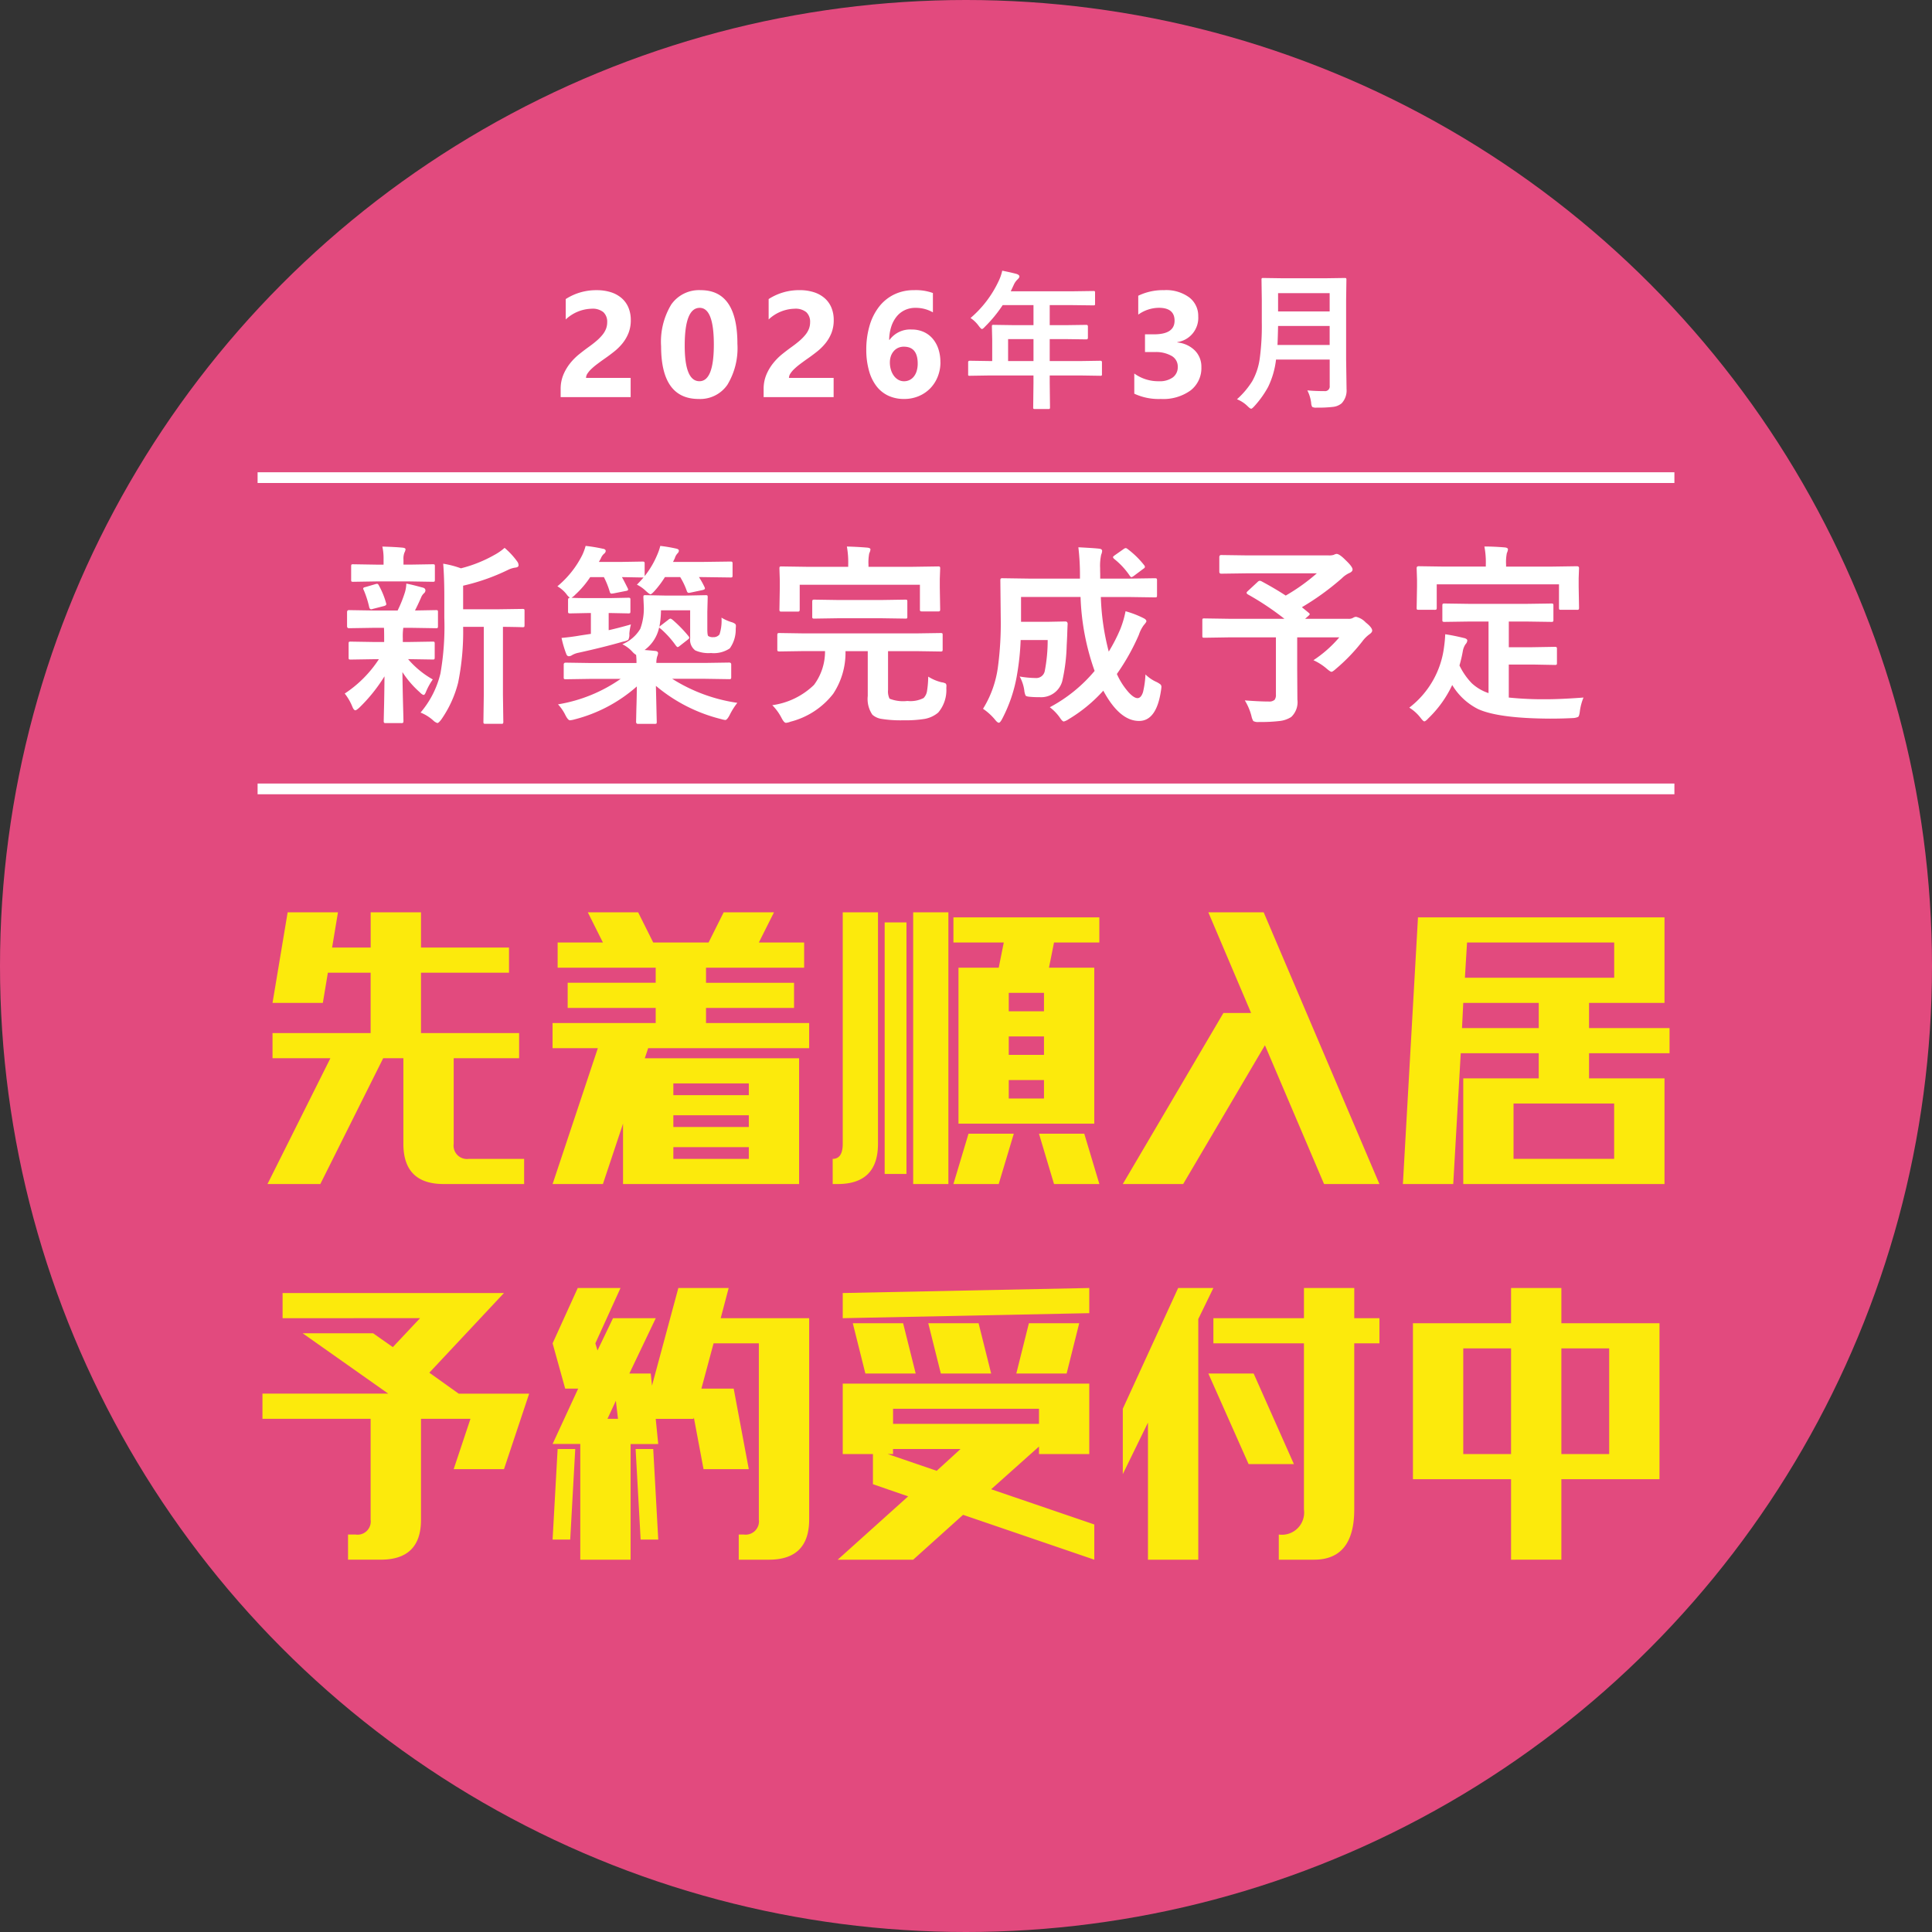 <svg xmlns="http://www.w3.org/2000/svg" width="180" height="180" viewBox="0 0 180 180"><rect x="0" y="0" width="180" height="180" fill="#333333" stroke="none"/><defs><style>.a{fill:#e24a7e;}.b{fill:#fff;}.c{fill:#fcea0c;}</style></defs><g transform="translate(-1180 -593)"><circle class="a" cx="90" cy="90" r="90" transform="translate(1180 593)"/><path class="b" d="M-35.4-1.791h4.156V0h-6.521V-.738a3.436,3.436,0,0,1,.253-1.35,4.48,4.48,0,0,1,.636-1.073A5.514,5.514,0,0,1-36.038-4q.455-.366.865-.66.431-.308.755-.588a4.3,4.3,0,0,0,.547-.557,2.118,2.118,0,0,0,.332-.561,1.667,1.667,0,0,0,.109-.6,1.216,1.216,0,0,0-.355-.95,1.58,1.58,0,0,0-1.087-.321,3.651,3.651,0,0,0-2.42,1v-1.9a5.2,5.2,0,0,1,2.885-.827,4.26,4.26,0,0,1,1.336.195,2.827,2.827,0,0,1,1,.557,2.376,2.376,0,0,1,.625.878,2.964,2.964,0,0,1,.215,1.152,3.248,3.248,0,0,1-.208,1.2,3.7,3.7,0,0,1-.554.957,5.023,5.023,0,0,1-.8.79q-.451.359-.937.694-.328.232-.632.461a6,6,0,0,0-.537.451,2.449,2.449,0,0,0-.369.434A.749.749,0,0,0-35.4-1.791ZM-24.907.171q-3.5,0-3.5-4.915a6.688,6.688,0,0,1,.947-3.886,3.155,3.155,0,0,1,2.745-1.336q3.418,0,3.418,5a6.585,6.585,0,0,1-.933,3.814A3.074,3.074,0,0,1-24.907.171Zm.1-8.49q-1.4,0-1.4,3.521,0,3.315,1.374,3.315,1.34,0,1.34-3.418T-24.812-8.319Zm8.318,6.528h4.156V0h-6.521V-.738a3.436,3.436,0,0,1,.253-1.35,4.48,4.48,0,0,1,.636-1.073A5.514,5.514,0,0,1-17.133-4q.455-.366.865-.66.431-.308.755-.588a4.3,4.3,0,0,0,.547-.557,2.118,2.118,0,0,0,.332-.561,1.667,1.667,0,0,0,.109-.6,1.216,1.216,0,0,0-.355-.95,1.58,1.58,0,0,0-1.087-.321,3.651,3.651,0,0,0-2.42,1v-1.9A5.2,5.2,0,0,1-15.5-9.967a4.26,4.26,0,0,1,1.336.195,2.827,2.827,0,0,1,1,.557,2.376,2.376,0,0,1,.625.878,2.964,2.964,0,0,1,.215,1.152,3.248,3.248,0,0,1-.208,1.2,3.7,3.7,0,0,1-.554.957,5.023,5.023,0,0,1-.8.79q-.451.359-.937.694-.328.232-.632.461a6,6,0,0,0-.537.451,2.449,2.449,0,0,0-.369.434A.749.749,0,0,0-16.494-1.791Zm14.108-1.47a3.593,3.593,0,0,1-.253,1.354,3.3,3.3,0,0,1-.7,1.09,3.258,3.258,0,0,1-1.073.725,3.456,3.456,0,0,1-1.36.263,3.432,3.432,0,0,1-1.48-.308,2.987,2.987,0,0,1-1.1-.892,4.171,4.171,0,0,1-.69-1.432A7.077,7.077,0,0,1-9.29-4.382a7.909,7.909,0,0,1,.311-2.293,5.266,5.266,0,0,1,.889-1.76,3.992,3.992,0,0,1,1.4-1.131,4.157,4.157,0,0,1,1.846-.4A4.655,4.655,0,0,1-3.083-9.7v1.8A3.234,3.234,0,0,0-4.71-8.319a2.273,2.273,0,0,0-.991.212,2.191,2.191,0,0,0-.762.6,2.909,2.909,0,0,0-.5.94,4.183,4.183,0,0,0-.195,1.227h.041A2.377,2.377,0,0,1-5.059-6.3a2.681,2.681,0,0,1,1.1.219,2.388,2.388,0,0,1,.841.619,2.838,2.838,0,0,1,.54.96A3.832,3.832,0,0,1-2.386-3.261ZM-4.5-3.124Q-4.5-4.7-5.79-4.7a1.268,1.268,0,0,0-.533.109,1.186,1.186,0,0,0-.41.308A1.4,1.4,0,0,0-7-3.818a1.84,1.84,0,0,0-.092.6,2.313,2.313,0,0,0,.1.677,1.8,1.8,0,0,0,.27.55,1.337,1.337,0,0,0,.414.373,1.055,1.055,0,0,0,.533.137,1.154,1.154,0,0,0,.53-.12,1.186,1.186,0,0,0,.4-.335,1.54,1.54,0,0,0,.256-.52A2.37,2.37,0,0,0-4.5-3.124ZM2.1-2.017l-1.75.027q-.116,0-.137-.027A.235.235,0,0,1,.2-2.14V-3.254q0-.137.157-.137l1.75.027h.335V-5.325L2.412-6.583q0-.109.027-.13a.276.276,0,0,1,.137-.021L4.5-6.706H6.288V-8.572H3.417a12.412,12.412,0,0,1-1.641,2q-.2.226-.294.226-.075,0-.28-.267a2.99,2.99,0,0,0-.779-.759,10.2,10.2,0,0,0,2.591-3.384,4.419,4.419,0,0,0,.362-1.025q.889.178,1.347.308.253.089.253.239,0,.1-.171.267a1.533,1.533,0,0,0-.355.506l-.28.6H9.952l1.921-.027q.109,0,.13.027a.235.235,0,0,1,.021.123V-8.7q0,.109-.027.13a.235.235,0,0,1-.123.021L9.952-8.572H7.8v1.866H9.3l1.914-.027q.144,0,.144.15V-5.53q0,.15-.144.15L9.3-5.407H7.8v2.044h2.967l1.75-.027q.15,0,.15.137V-2.14a.205.205,0,0,1-.024.126.205.205,0,0,1-.126.024l-1.75-.027H7.8v.684L7.826.95q0,.109-.034.137a.214.214,0,0,1-.123.021H6.424q-.123,0-.144-.034A.214.214,0,0,1,6.26.95l.027-2.283v-.684ZM3.922-3.363H6.288V-5.407H3.922ZM15.679-.321V-2.2a3.794,3.794,0,0,0,2.3.718,2.068,2.068,0,0,0,1.289-.355,1.18,1.18,0,0,0,.461-.991,1.127,1.127,0,0,0-.571-1.012A2.957,2.957,0,0,0,17.586-4.2h-.909V-5.852h.841q1.914,0,1.914-1.271,0-1.2-1.47-1.2a3.351,3.351,0,0,0-1.914.636V-9.447a5.286,5.286,0,0,1,2.406-.52A3.631,3.631,0,0,1,20.8-9.29a2.154,2.154,0,0,1,.837,1.757,2.284,2.284,0,0,1-1.948,2.406v.034a2.649,2.649,0,0,1,1.641.755,2.13,2.13,0,0,1,.6,1.535,2.63,2.63,0,0,1-1,2.174,4.345,4.345,0,0,1-2.775.8A5.364,5.364,0,0,1,15.679-.321ZM31.8-.629q.738.068,1.593.068a.435.435,0,0,0,.492-.492V-3.5h-5a7.891,7.891,0,0,1-.738,2.55A9.143,9.143,0,0,1,26.868.841q-.219.239-.294.239-.1,0-.328-.226a2.958,2.958,0,0,0-1-.656,7.822,7.822,0,0,0,1.422-1.682,5.98,5.98,0,0,0,.7-2.119,22.608,22.608,0,0,0,.191-3.363V-9.03l-.027-1.9a.249.249,0,0,1,.027-.15.235.235,0,0,1,.123-.021l1.866.027h3.89l1.846-.027q.116,0,.137.034a.276.276,0,0,1,.021.137l-.027,1.9v5.5l.041,2.8A1.742,1.742,0,0,1,35,.574a1.5,1.5,0,0,1-.813.335,11.473,11.473,0,0,1-1.511.068.777.777,0,0,1-.417-.062.792.792,0,0,1-.1-.369A3.4,3.4,0,0,0,31.8-.629ZM29.021-4.86h4.86V-6.631H29.076Q29.049-5.435,29.021-4.86Zm4.86-4.826H29.076v1.7h4.806Z" transform="translate(1270 630)"/><path class="b" d="M-50.818.387a8.747,8.747,0,0,0,1.854-3.647,25.319,25.319,0,0,0,.36-5.186v-1.96q0-1.8-.105-3.076a8.954,8.954,0,0,1,1.652.431,12.412,12.412,0,0,0,3.12-1.248,5,5,0,0,0,.949-.659,7.18,7.18,0,0,1,1.178,1.274.6.6,0,0,1,.123.343q0,.185-.272.22a2.216,2.216,0,0,0-.7.211,19.287,19.287,0,0,1-4.192,1.477v2.2h3.076l2.452-.035q.141,0,.167.035a.3.3,0,0,1,.026.158v1.318q0,.141-.035.167a.3.3,0,0,1-.158.026l-.237-.009q-.7-.018-1.582-.026v6.337l.035,2.487a.3.3,0,0,1-.035.185.229.229,0,0,1-.141.026h-1.485q-.141,0-.167-.035a.355.355,0,0,1-.026-.176l.035-2.487V-7.6h-1.925a23.913,23.913,0,0,1-.466,5.2A10.469,10.469,0,0,1-48.876,1.02q-.255.343-.378.343a1.041,1.041,0,0,1-.4-.255A3.98,3.98,0,0,0-50.818.387Zm-4.456-7.893-2.215.035q-.176,0-.176-.193v-1.3q0-.193.176-.193l2.215.035h2.32a11.8,11.8,0,0,0,.686-1.714,3.11,3.11,0,0,0,.123-.791q.369.07.861.193.624.167.7.185.22.07.22.255a.359.359,0,0,1-.141.272,1.072,1.072,0,0,0-.272.413q-.334.756-.562,1.187l1.951-.035q.141,0,.167.035a.3.3,0,0,1,.026.158v1.3q0,.141-.035.167a.3.3,0,0,1-.158.026L-51.6-7.506h-.826a5.635,5.635,0,0,0-.044.993v.325h.615l2.162-.035q.141,0,.167.035a.3.3,0,0,1,.026.158v1.274q0,.149-.035.176a.3.3,0,0,1-.158.026l-2.162-.035h-.123a8.477,8.477,0,0,0,2.3,1.89,5.934,5.934,0,0,0-.633,1.151q-.114.29-.211.29-.132,0-.378-.255a9.031,9.031,0,0,1-1.608-1.872q.018,1.5.062,3.129.035,1.23.035,1.424,0,.141-.044.176a.355.355,0,0,1-.176.026h-1.424q-.141,0-.167-.044a.275.275,0,0,1-.026-.158q0-.149.035-1.6.026-1.31.035-2.558A15.128,15.128,0,0,1-56.514-.079q-.281.255-.378.255-.149,0-.29-.36a4.979,4.979,0,0,0-.7-1.2,11.035,11.035,0,0,0,3.182-3.2h-.448l-2.18.035q-.141,0-.167-.035a.328.328,0,0,1-.026-.167V-6.029q0-.141.035-.167a.3.3,0,0,1,.158-.026l2.18.035h.94v-.325q0-.721-.018-.993ZM-51.8-11.83h-3.164l-2.127.035q-.141,0-.167-.035a.3.3,0,0,1-.026-.158v-1.248q0-.141.035-.167a.3.3,0,0,1,.158-.026l2.127.035h.7v-.483a5.085,5.085,0,0,0-.114-1.2q1.2.035,1.872.1.29.026.29.158a.88.88,0,0,1-.105.308,1.556,1.556,0,0,0-.088.65v.466h.606l2.109-.035q.158,0,.185.035a.3.3,0,0,1,.026.158v1.248q0,.141-.035.167a.355.355,0,0,1-.176.026ZM-56.1-11a.418.418,0,0,1-.062-.167q0-.1.22-.141l.923-.272a.615.615,0,0,1,.149-.026q.1,0,.167.149a7.431,7.431,0,0,1,.668,1.626.422.422,0,0,1,.026.123q0,.105-.2.167l-1.028.264a.614.614,0,0,1-.185.044q-.123,0-.176-.185A9.26,9.26,0,0,0-56.1-11Zm28.747,2.733a12.212,12.212,0,0,1,1.494,1.529.32.32,0,0,1,.079.158q0,.07-.176.2l-.721.563a.393.393,0,0,1-.193.105q-.044,0-.149-.123a8.792,8.792,0,0,0-1.433-1.591.231.231,0,0,1-.132-.141,3.515,3.515,0,0,1-1.362,2.127q.3.018,1,.088.255.026.255.22a1.188,1.188,0,0,1-.088.316,2.185,2.185,0,0,0-.07.58h4.482l2.3-.035q.193,0,.193.176v1.169a.286.286,0,0,1-.031.171.264.264,0,0,1-.163.031l-2.3-.035h-3.006A15.44,15.44,0,0,0-21.306-.519,6.653,6.653,0,0,0-22.027.633q-.237.448-.4.448a2.3,2.3,0,0,1-.4-.088A15.037,15.037,0,0,1-28.891-2.1l.079,3.349q0,.141-.035.167a.328.328,0,0,1-.167.026h-1.547q-.176,0-.176-.193,0-.009.026-1.187.035-1.055.044-2.109a13.984,13.984,0,0,1-5.818,3.076,2.255,2.255,0,0,1-.413.079q-.176,0-.413-.457a4.2,4.2,0,0,0-.7-1.028,14.225,14.225,0,0,0,5.836-2.373h-2.812l-2.3.035q-.141,0-.167-.035a.328.328,0,0,1-.026-.167V-4.087q0-.176.193-.176l2.3.035H-30.7a6.257,6.257,0,0,0-.035-.756,1.52,1.52,0,0,1-.36-.308,3.116,3.116,0,0,0-.923-.686,3.505,3.505,0,0,0,1.67-1.433,5.444,5.444,0,0,0,.325-2.18l-.035-.756q0-.149.035-.176a.328.328,0,0,1,.167-.026l1.767.035h2.03l1.8-.035q.141,0,.167.035a.328.328,0,0,1,.026.167L-24.1-9v1.608q0,.571.088.65a.786.786,0,0,0,.475.105.687.687,0,0,0,.571-.255,4.137,4.137,0,0,0,.185-1.564,4.151,4.151,0,0,0,.914.413,1.081,1.081,0,0,1,.36.167.256.256,0,0,1,.07.2q0,.07-.018.264A2.983,2.983,0,0,1-22.01-5.59a2.672,2.672,0,0,1-1.749.431A3.072,3.072,0,0,1-25.218-5.4,1.226,1.226,0,0,1-25.7-6.53v-2.61h-2.716a9.221,9.221,0,0,1-.149,1.529,1.288,1.288,0,0,1,.149-.123l.686-.527a.393.393,0,0,1,.193-.105A.472.472,0,0,1-27.353-8.262Zm-10.714-3.111a8.991,8.991,0,0,0,2.32-2.918,5.03,5.03,0,0,0,.308-.844,15.051,15.051,0,0,1,1.6.264q.272.035.272.22a.375.375,0,0,1-.167.255,1.146,1.146,0,0,0-.281.413,1.939,1.939,0,0,1-.1.185q-.07.123-.088.158h1.978l2.092-.035q.141,0,.167.044a.355.355,0,0,1,.026.176v1.134a8.3,8.3,0,0,0,1.151-1.934,5.447,5.447,0,0,0,.308-.879,14.255,14.255,0,0,1,1.459.246q.272.053.272.2a.374.374,0,0,1-.132.255,1.113,1.113,0,0,0-.246.448l-.167.343h2.76l2.593-.035q.141,0,.167.044a.355.355,0,0,1,.026.176V-12.4q0,.149-.035.176a.3.3,0,0,1-.158.026l-2.593-.035h-.343a7.957,7.957,0,0,1,.519.932.4.4,0,0,1,.035.132q0,.088-.211.141l-1.116.237a.971.971,0,0,1-.185.026q-.114,0-.176-.176a6.623,6.623,0,0,0-.615-1.292h-1.424a8.945,8.945,0,0,1-.984,1.31q-.264.29-.36.29t-.448-.325a3.286,3.286,0,0,0-.817-.571q.316-.316.615-.668h-.088l-1.925-.035q.149.246.536,1.028a.337.337,0,0,1,.044.132q0,.1-.22.132l-1.116.22a1.618,1.618,0,0,1-.211.026q-.123,0-.167-.176a7.673,7.673,0,0,0-.545-1.362h-1.274A8.661,8.661,0,0,1-36.4-10.6a1.42,1.42,0,0,1-.36.29q.4.035,1.635.035h1.934l1.723-.035a.278.278,0,0,1,.176.035.3.3,0,0,1,.026.158v1.063q0,.149-.035.176a.328.328,0,0,1-.167.026l-1.723-.035h-.1v1.6q.94-.211,2.074-.536a4.757,4.757,0,0,0-.149.879,1.015,1.015,0,0,1-.1.554,1.444,1.444,0,0,1-.475.167q-1.828.527-4.157,1.037a1.981,1.981,0,0,0-.6.22.555.555,0,0,1-.308.105q-.167,0-.246-.237a10.071,10.071,0,0,1-.431-1.468q.958-.088,1.688-.22l1.046-.158V-8.886h-.185l-1.723.035a.32.32,0,0,1-.193-.035.328.328,0,0,1-.026-.167v-1.063q0-.193.185-.193a1.156,1.156,0,0,1-.325-.325A2.9,2.9,0,0,0-38.067-11.373Zm23.026,6.038-2.32.035q-.158,0-.193-.044a.3.3,0,0,1-.026-.167V-6.829q0-.141.044-.167a.355.355,0,0,1,.176-.026l2.32.035H-4.688l2.32-.035q.141,0,.167.035a.3.3,0,0,1,.026.158v1.318a.31.31,0,0,1-.031.176q-.031.035-.163.035l-2.32-.035H-7.263v3.621a1.536,1.536,0,0,0,.141.809,3.435,3.435,0,0,0,1.661.211A2.673,2.673,0,0,0-3.95-.967a1.187,1.187,0,0,0,.325-.694,9.076,9.076,0,0,0,.105-1.3,4.164,4.164,0,0,0,1.239.527,1.114,1.114,0,0,1,.387.114.325.325,0,0,1,.07.246q0,.07-.009.193A3.229,3.229,0,0,1-2.588.387,2.693,2.693,0,0,1-3.836.976a11.325,11.325,0,0,1-2,.132,11.234,11.234,0,0,1-2.1-.141A1.664,1.664,0,0,1-8.722.589,2.608,2.608,0,0,1-9.153-1.16V-5.335h-2.074a6.926,6.926,0,0,1-1.151,3.981,7.325,7.325,0,0,1-3.973,2.593,1.512,1.512,0,0,1-.422.105q-.176,0-.4-.431A4.889,4.889,0,0,0-18.047-.3a6.93,6.93,0,0,0,3.885-1.89,5.216,5.216,0,0,0,1.028-3.146ZM-5-13.192l2.391-.035a.278.278,0,0,1,.176.035.328.328,0,0,1,.026.167l-.035.967v.791l.035,2.03q0,.141-.044.176a.275.275,0,0,1-.158.026H-4.1q-.141,0-.167-.044a.275.275,0,0,1-.026-.158v-2.285h-11.2v2.285q0,.158-.044.185-.026.035-.158.035h-1.494q-.141,0-.167-.044a.355.355,0,0,1-.026-.176l.035-2.03v-.65l-.035-1.107q0-.149.035-.176a.3.3,0,0,1,.158-.026l2.4.035h3.814v-.185a8.34,8.34,0,0,0-.123-1.705q1.011.026,1.925.105.272.035.272.167a1.068,1.068,0,0,1-.114.36,4.465,4.465,0,0,0-.07,1.072v.185ZM-11.86-8.4l-2.268.035A.278.278,0,0,1-14.3-8.4a.3.3,0,0,1-.026-.158V-9.914q0-.158.044-.193a.275.275,0,0,1,.158-.026l2.268.035h3.938l2.276-.035q.132,0,.158.044a.468.468,0,0,1,.018.176v1.354a.3.3,0,0,1-.026.167.251.251,0,0,1-.149.026L-7.922-8.4ZM16.72-3.164a3.454,3.454,0,0,0,1.011.694,2.047,2.047,0,0,1,.387.237A.309.309,0,0,1,18.206-2a3.094,3.094,0,0,1-.044.369q-.422,2.8-2.039,2.8-1.811,0-3.331-2.821A14.039,14.039,0,0,1,9.54,1.02a1.359,1.359,0,0,1-.431.2q-.132,0-.378-.378a4.289,4.289,0,0,0-.923-.949,14,14,0,0,0,4.175-3.384,22.68,22.68,0,0,1-1.31-6.891H5.128v2.312H7.72L9.25-8.1q.22,0,.22.237-.018.264-.044,1.107-.026.58-.044.87A16.823,16.823,0,0,1,8.968-2.54,2.035,2.035,0,0,1,6.877-1.046a9.176,9.176,0,0,1-.923-.035q-.325-.026-.4-.114a1.5,1.5,0,0,1-.123-.483A3.7,3.7,0,0,0,5-2.971a9.5,9.5,0,0,0,1.477.141.808.808,0,0,0,.861-.65,15.047,15.047,0,0,0,.272-2.892H5.092a24.066,24.066,0,0,1-.325,3.155A13.745,13.745,0,0,1,3.361.993q-.185.343-.3.343-.132,0-.36-.29A5.349,5.349,0,0,0,1.586.035a9.832,9.832,0,0,0,1.4-3.981A30.726,30.726,0,0,0,3.238-8.3L3.2-11.909q0-.158.044-.193a.355.355,0,0,1,.176-.026l2.408.035h4.79v-.378a21.672,21.672,0,0,0-.149-2.54q1.538.079,1.942.132.272.026.272.211a1,1,0,0,1-.088.343,4.885,4.885,0,0,0-.1,1.248q0,.3.009.554v.431h2.7l2.391-.035q.141,0,.176.044a.328.328,0,0,1,.026.167v1.38q0,.141-.035.167a.328.328,0,0,1-.167.026l-2.391-.035H12.563A22.727,22.727,0,0,0,13.3-5.291,15.631,15.631,0,0,0,14.382-7.4a9.289,9.289,0,0,0,.483-1.652,9.046,9.046,0,0,1,1.67.642q.272.132.272.29,0,.088-.255.378a3.267,3.267,0,0,0-.448.888,20.424,20.424,0,0,1-2.048,3.647,6.623,6.623,0,0,0,1.107,1.723q.492.527.817.527t.51-.554A8.615,8.615,0,0,0,16.72-3.164ZM15.05-14.854A8.26,8.26,0,0,1,16.6-13.342a.3.3,0,0,1,.07.158q0,.088-.158.185l-.87.65a.715.715,0,0,1-.229.123q-.053,0-.149-.123A7,7,0,0,0,13.8-13.931q-.105-.105-.105-.167,0-.044.149-.158l.826-.58a.444.444,0,0,1,.211-.1A.318.318,0,0,1,15.05-14.854Zm12.47,3.006q1.292.694,2.268,1.336a18,18,0,0,0,2.9-2.074H26.263l-2.487.035q-.176,0-.176-.193v-1.345q0-.2.176-.2l2.487.035H33.8a1.409,1.409,0,0,0,.466-.053.748.748,0,0,1,.255-.088q.272,0,.844.58.65.615.65.87,0,.211-.325.343a2.4,2.4,0,0,0-.668.475,24.526,24.526,0,0,1-3.727,2.7l.633.519q.1.088.1.132T31.88-8.6l-.29.255h4.069a.756.756,0,0,0,.413-.1.548.548,0,0,1,.272-.088,1.8,1.8,0,0,1,.9.527q.6.475.6.756,0,.167-.255.343a3.128,3.128,0,0,0-.668.668,16.91,16.91,0,0,1-2.461,2.558q-.3.272-.413.272-.1,0-.439-.29a5.148,5.148,0,0,0-1.239-.791,11.332,11.332,0,0,0,2.408-2.127h-3.92V-3.63l.018,2.8A1.9,1.9,0,0,1,30.3.8a2.509,2.509,0,0,1-1.116.378,14.673,14.673,0,0,1-1.89.088.915.915,0,0,1-.527-.088,1.544,1.544,0,0,1-.176-.483,5.33,5.33,0,0,0-.615-1.441q1.38.105,2.215.105A.75.75,0,0,0,28.751-.8a.755.755,0,0,0,.123-.492V-6.618H24.479l-2.268.035q-.141,0-.167-.035a.3.3,0,0,1-.026-.158V-8.191q0-.141.035-.167a.3.3,0,0,1,.158-.026l2.268.035h5.186a26.16,26.16,0,0,0-3.4-2.268q-.123-.079-.123-.149t.123-.176l.9-.835a.343.343,0,0,1,.2-.114A.464.464,0,0,1,27.52-11.848Zm19.5,3.753L44.6-8.06a.32.32,0,0,1-.193-.035.328.328,0,0,1-.026-.167V-9.58q0-.141.044-.167a.355.355,0,0,1,.176-.026l2.426.035H52.1l2.426-.035a.278.278,0,0,1,.176.035.3.3,0,0,1,.026.158v1.318a.278.278,0,0,1-.035.176.328.328,0,0,1-.167.026L52.1-8.095H50.572V-5.7h2.2l2.065-.035q.158,0,.185.035a.239.239,0,0,1,.035.158v1.318q0,.123-.035.149a.382.382,0,0,1-.185.026L52.77-4.087h-2.2v3.076a31.408,31.408,0,0,0,3.472.158q1.362,0,3.489-.158A5.064,5.064,0,0,0,57.19.281q-.053.431-.158.51A1.286,1.286,0,0,1,56.549.9q-1.028.053-2.127.053Q49.641.932,47.725.07A5.891,5.891,0,0,1,45.3-2.18,10.46,10.46,0,0,1,43.1.9q-.281.308-.4.308-.1,0-.36-.343A3.893,3.893,0,0,0,41.3-.07a8.423,8.423,0,0,0,3.243-5.687,10.987,10.987,0,0,0,.105-1.151q.782.114,1.714.343.343.07.343.246a.59.59,0,0,1-.167.343,1.635,1.635,0,0,0-.237.563A12.71,12.71,0,0,1,45.976-4a6.293,6.293,0,0,0,1.151,1.661,4.291,4.291,0,0,0,1.556.914V-8.095Zm7.523-5.115,2.373-.035q.2,0,.2.176l-.035.94v.773l.035,1.978q0,.141-.044.167a.275.275,0,0,1-.158.026H55.441q-.141,0-.167-.035a.3.3,0,0,1-.026-.158v-2.18H43.857v2.18q0,.141-.044.167a.355.355,0,0,1-.176.026H42.179q-.141,0-.167-.035a.3.3,0,0,1-.026-.158l.035-1.978v-.615l-.035-1.1q0-.176.193-.176l2.4.035h3.85v-.158a7.854,7.854,0,0,0-.132-1.714q.905,0,1.925.088.272.035.272.185a1.164,1.164,0,0,1-.105.343,4.317,4.317,0,0,0-.07,1.081v.176Z" transform="translate(1270 659)"/><path class="c" d="M-64.609-21.562-63.2-30h4.688l-.547,3.281h3.594V-30h4.688v3.281h8.2v2.344h-8.2v5.625h9.141v2.344h-6.094v7.969a1.243,1.243,0,0,0,1.406,1.406h5.156v2.344h-7.5q-3.75,0-3.75-3.75v-7.969H-54.3L-60.156-4.687h-4.922l5.859-11.719h-5.391V-18.75h9.141v-5.625h-3.984l-.469,2.813Zm26.563-3.281v-2.344h4.219L-35.234-30h4.688l1.406,2.813h5.156L-22.578-30h4.688L-19.3-27.187h4.219v2.344h-9.141v1.406h8.2v2.344h-8.2v1.406h9.609v2.344h-15l-.312.938h14.375V-4.687H-31.953v-5.625l-1.875,5.625h-4.687L-34.3-17.344h-4.219v-2.344h9.609v-1.406h-8.2v-2.344h8.2v-1.406Zm10.781,11.875h7.031v-1.094h-7.031Zm0,2.969h7.031v-1.094h-7.031Zm0,2.969h7.031V-8.125h-7.031ZM-1.172-27.187v-2.344H12.422v2.344H8.2l-.469,2.344h4.219v14.531H-.7V-24.844h3.75l.469-2.344Zm0,22.5L.234-9.375H4.453L3.047-4.687ZM6.8-9.375h4.219l1.406,4.688H8.2ZM3.984-20.781H7.266V-22.5H3.984Zm0,4.063H7.266v-1.719H3.984Zm0,4.063H7.266v-1.719H3.984ZM-7.578-5.625V-29.062h2.031V-5.625Zm2.656.938V-30h3.281V-4.687Zm-7.5-2.344q.938,0,.938-1.406V-30H-8.2V-8.437q0,3.75-3.75,3.75h-.469ZM38.516-4.687H33.359l-5.508-12.93L20.234-4.687H14.609l9.375-15.937h2.578L22.578-30h5.156Zm2.188,0,1.406-24.844H65.078v7.969H58.047v2.344h7.5v2.344h-7.5v2.344h7.031v9.844H46.328v-9.844h7.031v-2.344H46.094l-.7,12.188Zm5.977-22.5-.2,3.281H60.391v-3.281Zm-.469,7.969h7.148v-2.344H46.328Zm4.8,7.031v5.156h9.375v-5.156Z" transform="translate(1270 708)"/><path class="c" d="M-63.672-27.187v-2.344h20.625L-50-22.109l2.734,1.953H-40.7l-2.344,7.031h-4.687l1.563-4.687h-4.609V-8.4q0,3.711-3.75,3.711h-3.047V-7.031h.7A1.226,1.226,0,0,0-55.469-8.4v-9.414H-65.547v-2.344h11.719L-61.8-25.781h6.563l1.836,1.289,2.539-2.7Zm39.219,14.063-.9-4.8-.039.117h-3.516l.234,2.344H-31.25V-4.687h-4.687V-15.469h-2.578l2.383-5.156h-1.211l-1.172-4.219L-36.172-30h3.984l-2.344,5.156.2.664,1.445-3.008h3.984l-2.461,5.156h1.992l.117,1.133L-26.8-30h4.688l-.742,2.813h8.242v18.75q0,3.75-3.75,3.75h-2.812V-7.031h.469A1.243,1.243,0,0,0-19.3-8.437V-24.844h-4.219l-1.133,4.219h3.008l1.406,7.5ZM-38.516-6.562-38.047-15h1.641l-.469,8.438Zm9.844,0h-1.641L-30.781-15h1.641Zm-3.75-11.25-.2-1.68-.781,1.68Zm20.938-9.375v-2.344L11.484-30v2.344Zm2.109,5.156-1.172-4.687h4.688l1.172,4.688Zm7.031,0-1.172-4.687H1.172l1.172,4.688Zm11.719,0H4.688l1.172-4.687h4.688Zm-20.859,7.5v-6.562H11.484v6.563H6.8v-.7L2.344-11.25l9.609,3.281v3.281L-.273-8.867l-4.648,4.18h-7.031l6.563-5.9-3.281-1.133v-2.812Zm4.688,0H-7.3l4.57,1.563L-.508-15H-6.8Zm0-4.219v1.406H6.8V-18.75Zm29.844-6.094v-2.344h8.438V-30h4.688v2.813h2.344v2.344H36.172V-9.375q0,4.688-3.75,4.688H29.141V-7.031a2.072,2.072,0,0,0,2.344-2.344V-24.844Zm3.281,11.25-3.75-8.437H26.8l3.75,8.438ZM21.641-4.687H16.953V-17.461l-2.344,4.8V-18.75L19.766-30h3.281l-1.406,2.891Zm29.141,0v-7.5H41.641V-26.719h9.141V-30h4.688v3.281h9.141v14.531H55.469v7.5Zm0-19.687H46.328v9.844h4.453Zm4.688,9.844h4.453v-9.844H55.469Z" transform="translate(1270 743)"/><path class="b" d="M0,0H132V1H0Z" transform="translate(1204 666)"/><path class="b" d="M0,0H132V1H0Z" transform="translate(1204 637)"/></g></svg>